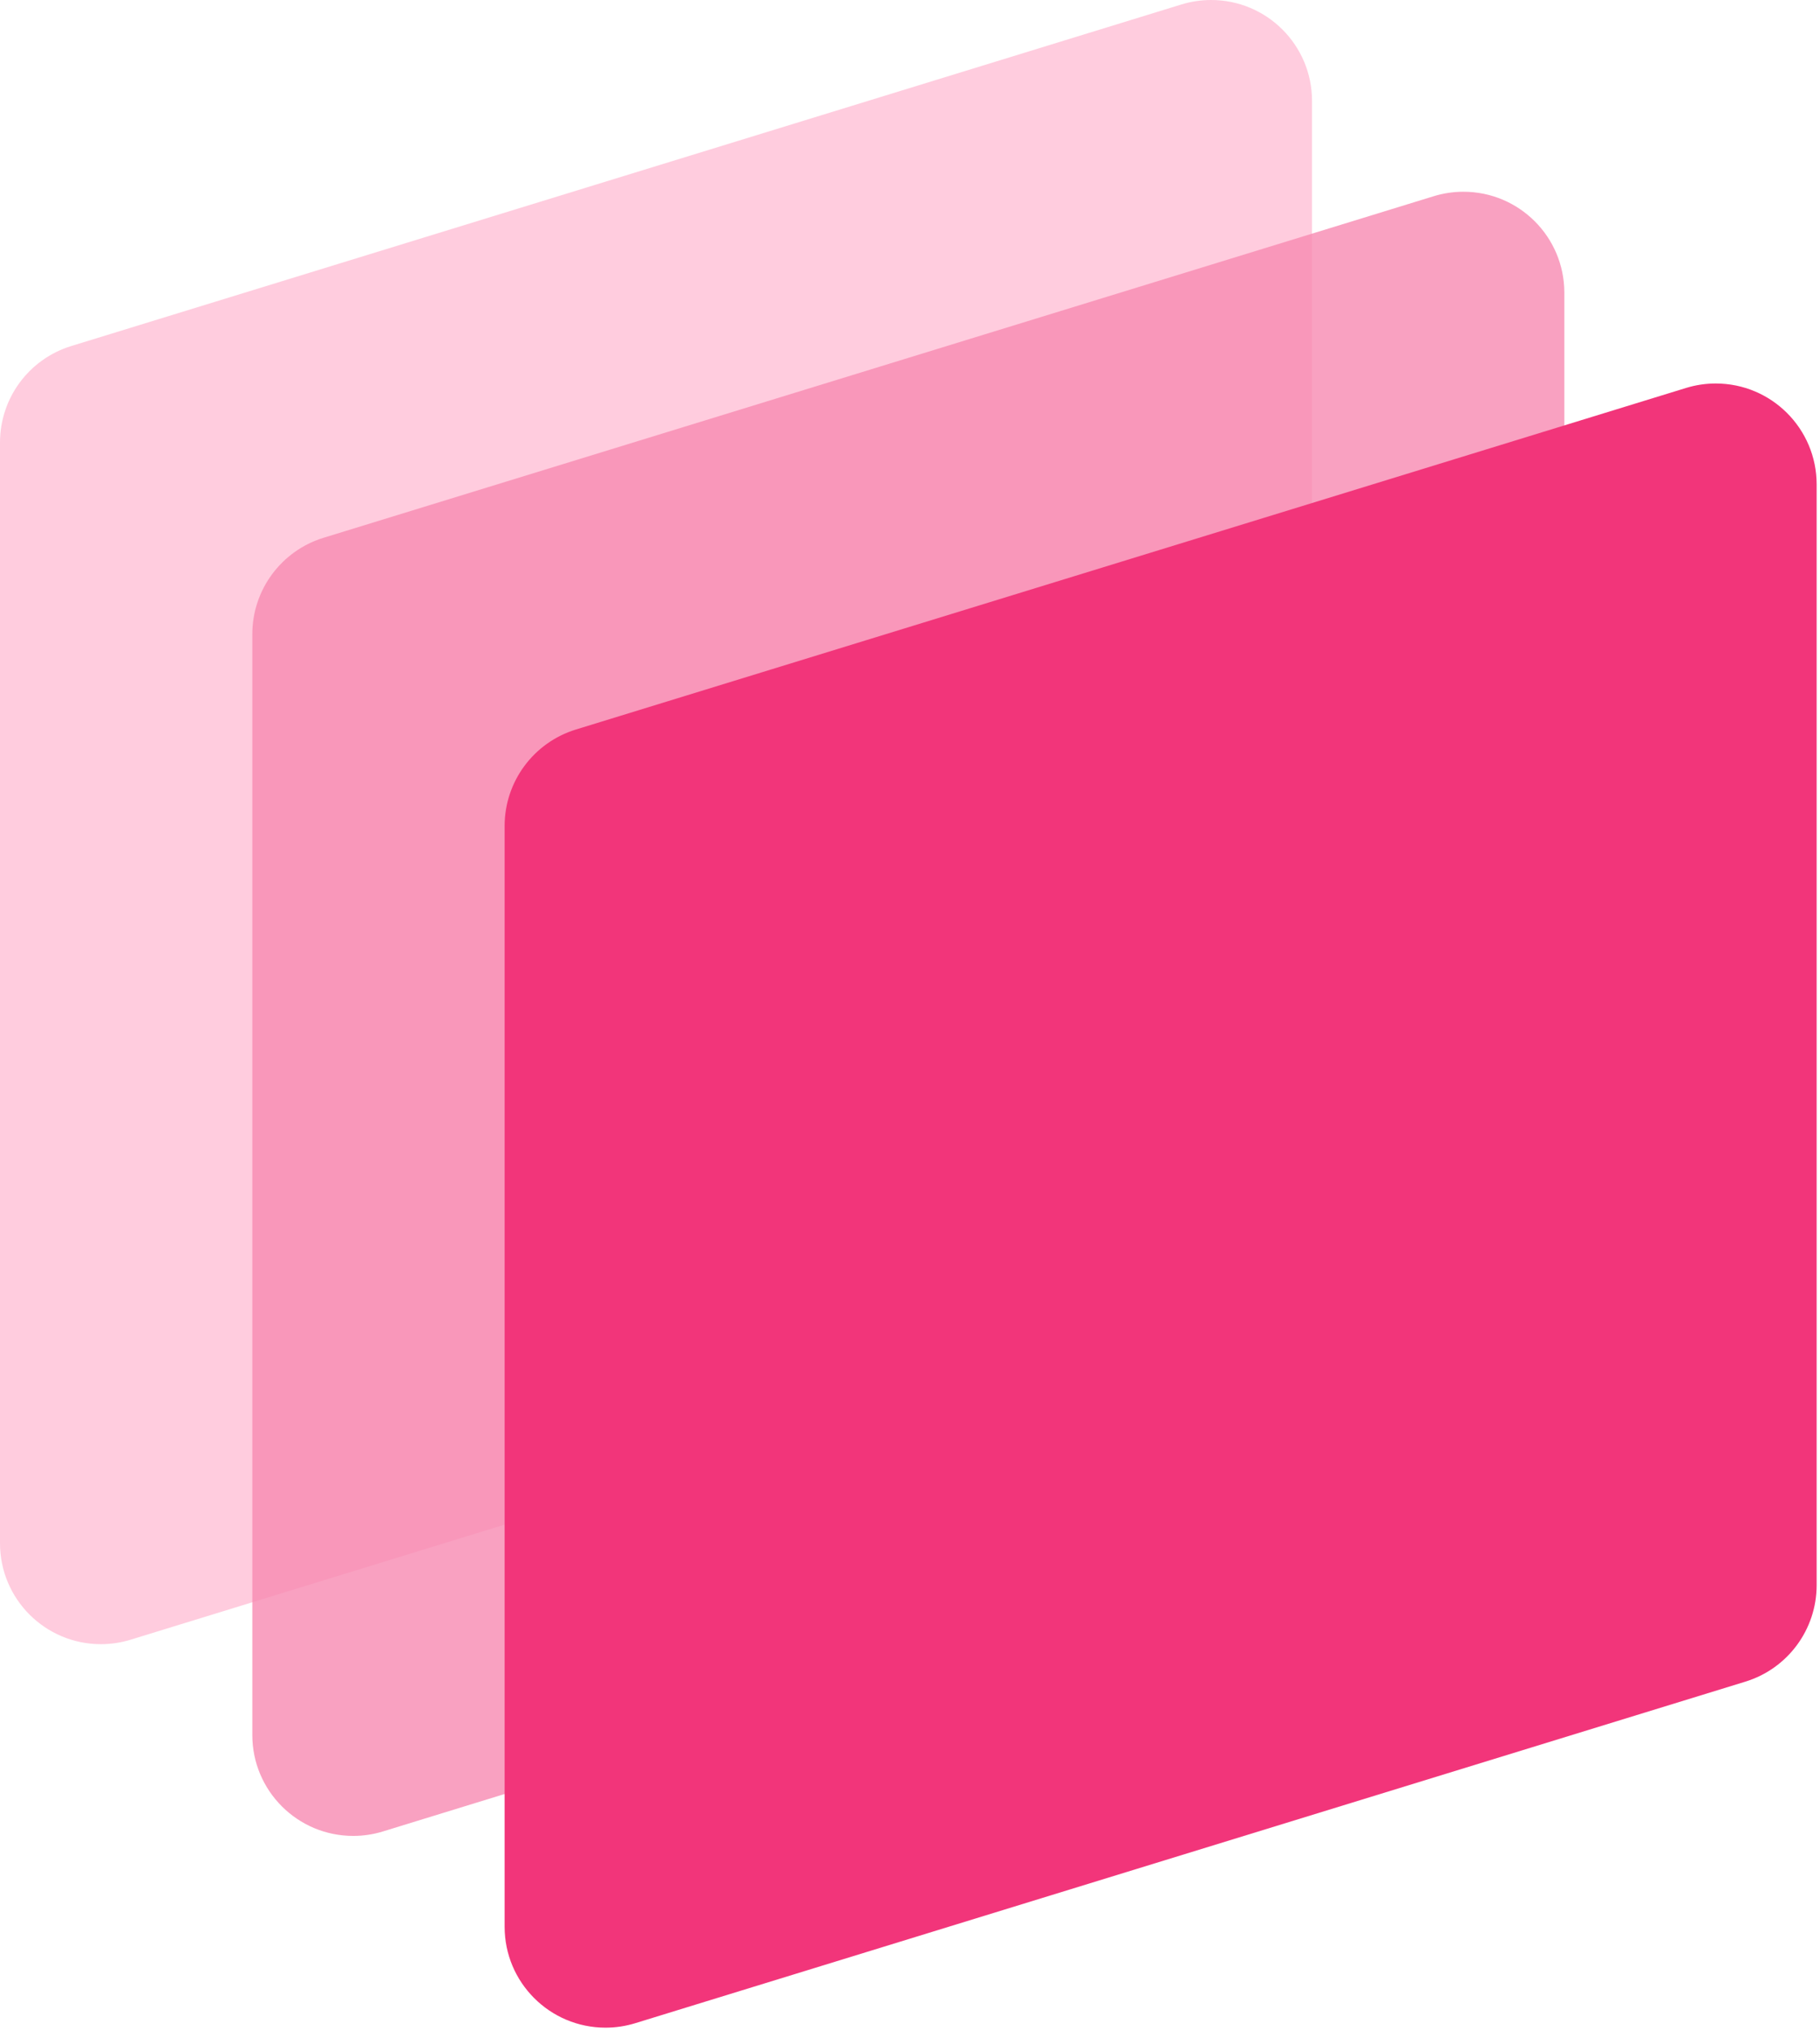 <?xml version="1.0" encoding="UTF-8" standalone="no"?>
<!DOCTYPE svg PUBLIC "-//W3C//DTD SVG 1.1//EN" "http://www.w3.org/Graphics/SVG/1.1/DTD/svg11.dtd">
<svg width="100%" height="100%" viewBox="0 0 155 173" version="1.1" xmlns="http://www.w3.org/2000/svg" xmlns:xlink="http://www.w3.org/1999/xlink" xml:space="preserve" xmlns:serif="http://www.serif.com/" style="fill-rule:evenodd;clip-rule:evenodd;stroke-linejoin:round;stroke-miterlimit:2;">
    <g id="workspace">
        <g id="menuicon">
            <g id="pink-group">
                <path id="blue-rectangle-1" d="M100.615,0.38l-94.547,29.092c-3.607,1.109 -6.068,4.441 -6.068,8.215l-0,93.752c-0,4.747 3.848,8.595 8.595,8.595c0.857,0 1.709,-0.128 2.528,-0.38l94.548,-29.091c3.606,-1.11 6.067,-4.442 6.067,-8.215l0,-93.753c0,-4.747 -3.848,-8.595 -8.595,-8.595c-0.857,0 -1.709,0.128 -2.528,0.38Z" style="fill:#FF9ABF;fill-opacity:0.5;"/>
                <path id="blue-rectangle-2" d="M122.103,16.711l-94.547,29.092c-3.607,1.109 -6.068,4.441 -6.068,8.215l0,93.752c0,4.747 3.848,8.595 8.595,8.595c0.857,0 1.709,-0.128 2.528,-0.38l94.548,-29.091c3.606,-1.11 6.067,-4.442 6.067,-8.216l0,-93.752c0,-4.747 -3.848,-8.595 -8.595,-8.595c-0.857,-0 -1.709,0.128 -2.528,0.38Z" style="fill:#F789B2;fill-opacity:0.8;"/>
                <path id="blue-rectangle-3" d="M143.591,33.042l-94.547,29.092c-3.607,1.109 -6.068,4.441 -6.068,8.215l0,93.752c0,4.747 3.848,8.595 8.595,8.595c0.857,0 1.709,-0.128 2.528,-0.38l94.548,-29.091c3.606,-1.11 6.067,-4.442 6.067,-8.216l0,-93.752c0,-4.747 -3.848,-8.595 -8.595,-8.595c-0.857,-0 -1.709,0.128 -2.528,0.38Z" style="fill:#F2357A;"/>
            </g>
        </g>
    </g>
</svg>